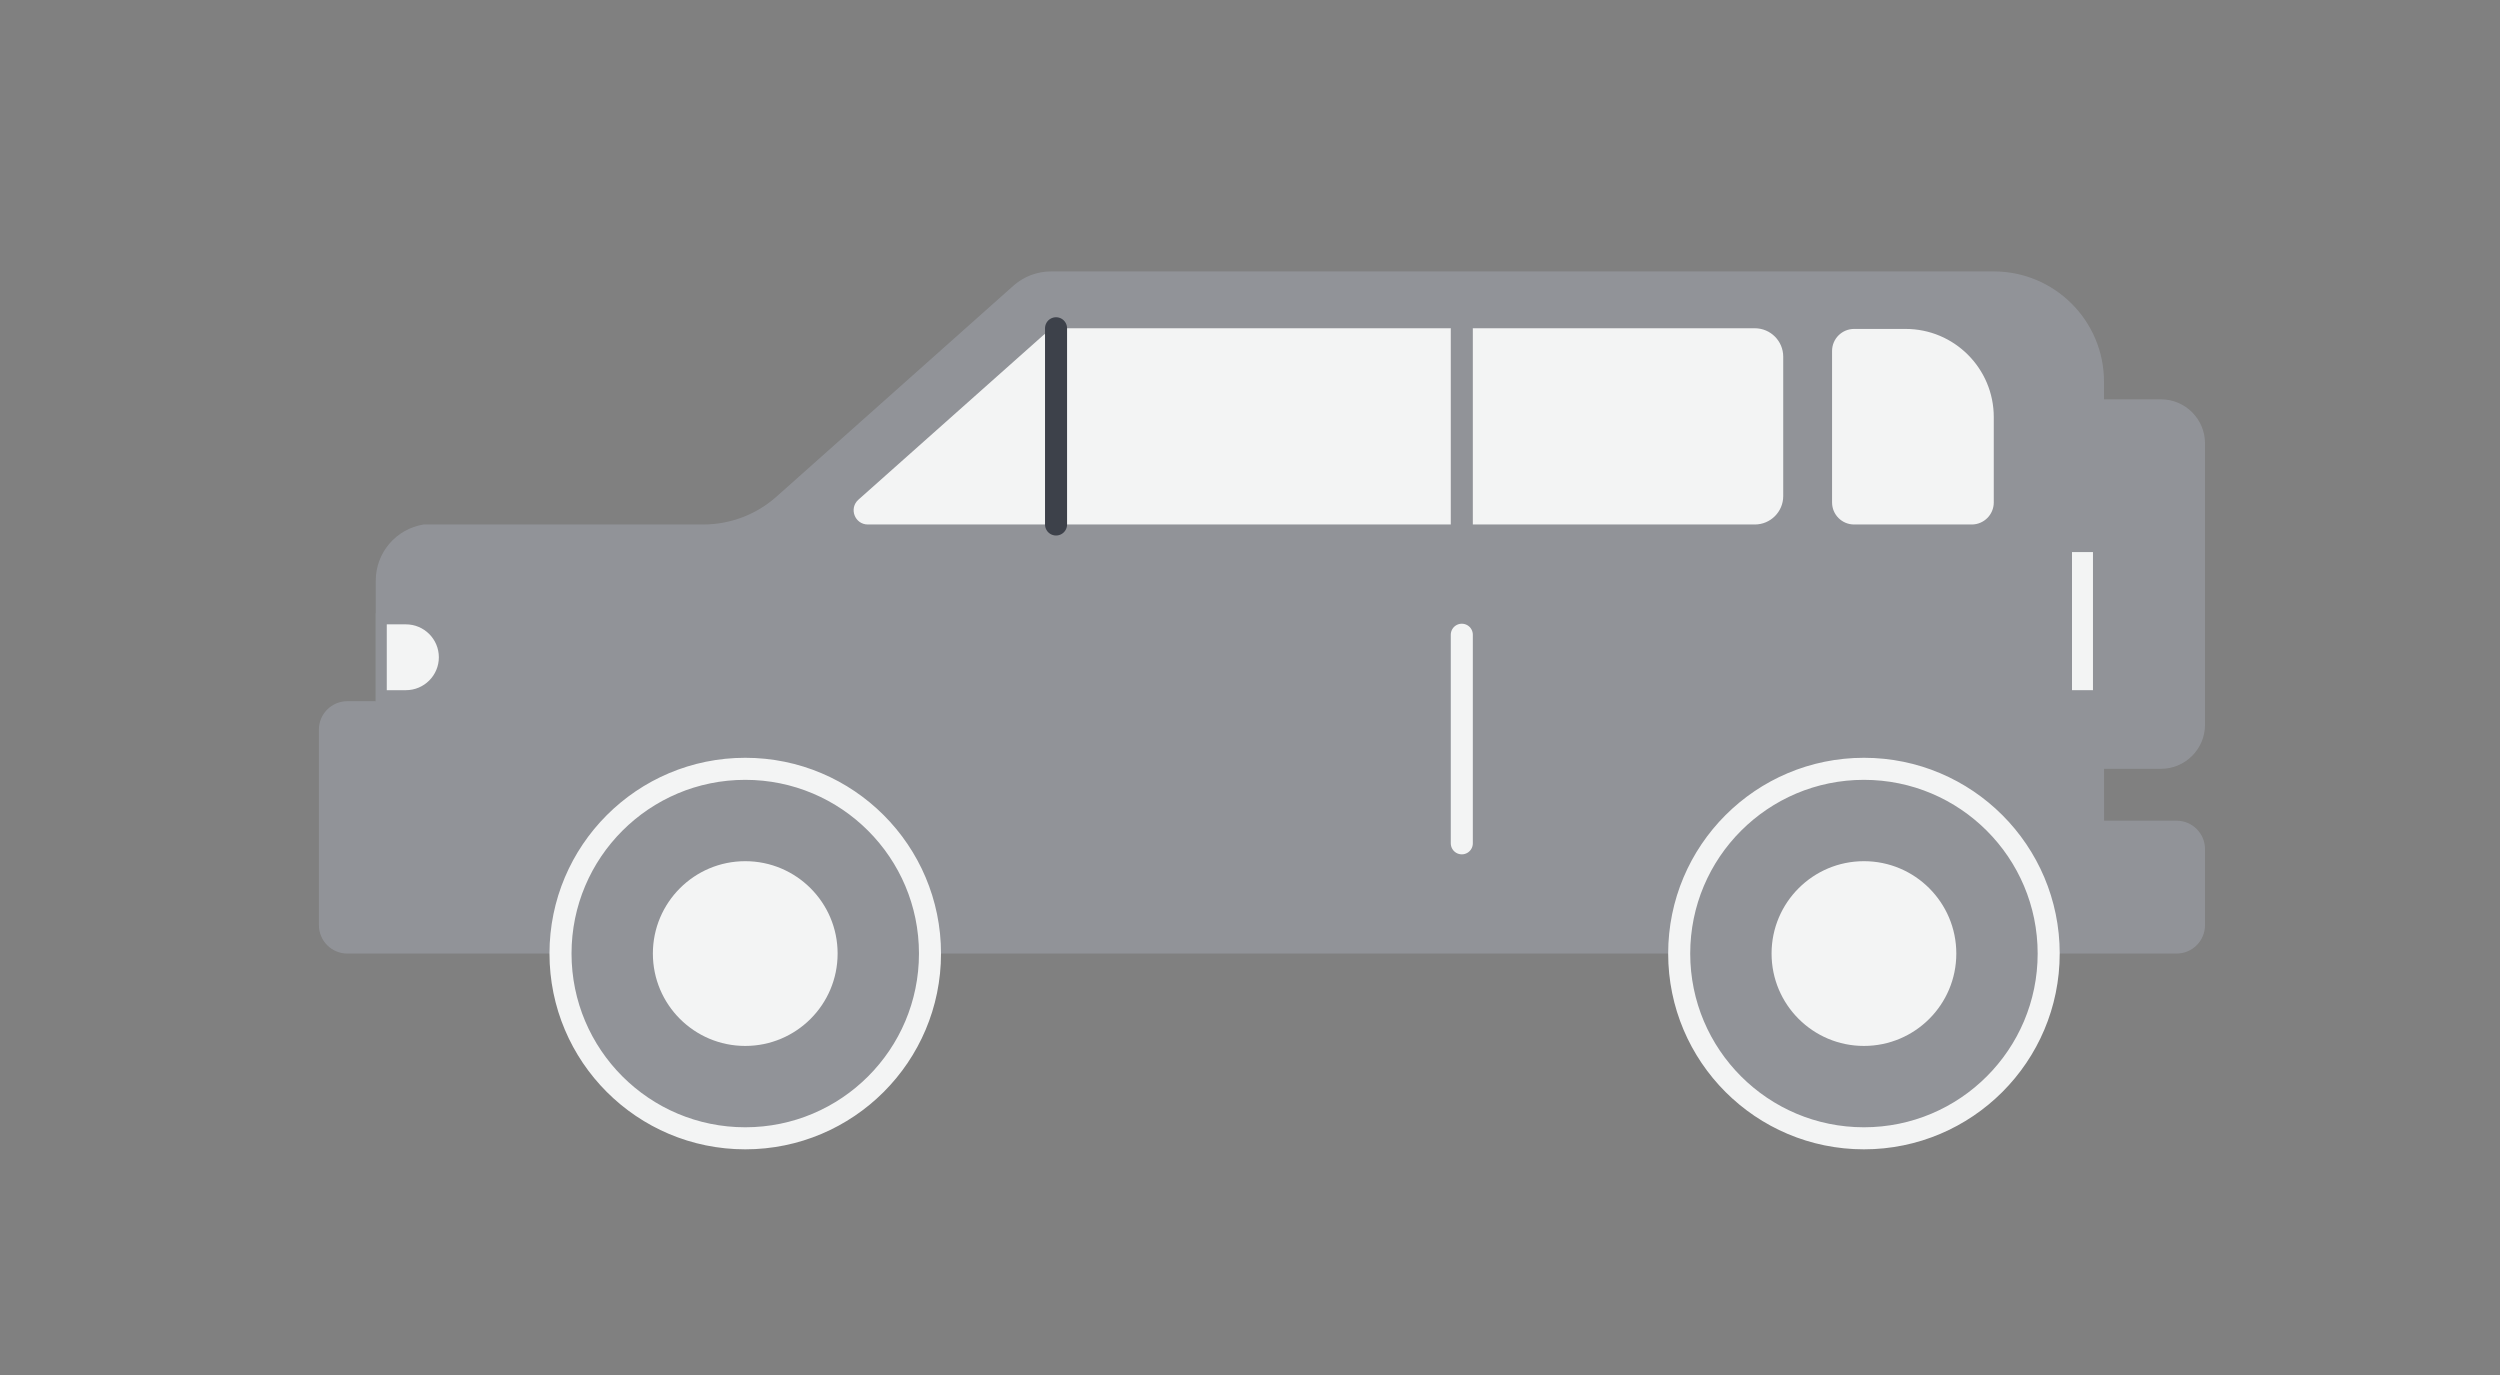 <?xml version="1.0" encoding="UTF-8"?>
<!DOCTYPE svg PUBLIC "-//W3C//DTD SVG 1.1//EN" "http://www.w3.org/Graphics/SVG/1.1/DTD/svg11.dtd">
<!-- Creator: CorelDRAW 2018 (64 Bit Versão de avaliação) -->
<svg xmlns="http://www.w3.org/2000/svg" xml:space="preserve" width="80mm" height="44mm" version="1.1" style="shape-rendering:geometricPrecision; text-rendering:geometricPrecision; image-rendering:optimizeQuality; fill-rule:evenodd; clip-rule:evenodd"
viewBox="0 0 8000 4400"
 xmlns:xlink="http://www.w3.org/1999/xlink">
 <rect x="0" y="0" width="8000" height="4400" fill="#808080" stroke="none"/>
 <defs>
  <style type="text/css">
   <![CDATA[
    .str1 {stroke:#F3F4F4;stroke-width:70.56;stroke-linecap:round;stroke-linejoin:round;stroke-miterlimit:10}
    .str2 {stroke:#919398;stroke-width:70.56;stroke-linecap:round;stroke-linejoin:round;stroke-miterlimit:10}
    .str0 {stroke:#3D414A;stroke-width:70.56;stroke-linecap:round;stroke-linejoin:round;stroke-miterlimit:10}
    .fil2 {fill:none;fill-rule:nonzero}
    .fil1 {fill:#F3F4F4;fill-rule:nonzero}
    .fil0 {fill:#919398;fill-rule:nonzero}
   ]]>
  </style>
 </defs>
 <g id="Camada_x0020_1">
  <path class="fil0" d="M6965.08 2626.23l-232.06 0 -0.24 -1404.98c-0.04,-194.8 -157.98,-352.7 -352.78,-352.7l-3016.46 0c-44.59,0 -87.63,16.37 -120.94,46.03l-757.69 674.52c-64.59,57.53 -148.1,89.28 -234.56,89.28l-894.57 0c-88.35,14.04 -153.38,90.21 -153.38,179.67l0 385.8 -90.96 0c-50.22,0 -90.94,40.71 -90.94,90.95l0 625.65c0,50.23 40.72,90.94 90.95,90.94l5853.63 0c50.24,0 90.95,-40.71 90.95,-90.94l0 -243.28c0,-50.2 -40.71,-90.94 -90.95,-90.94z"/>
  <path class="fil1" d="M2746.95 1598.94l590.73 -525.5c16.65,-14.82 38.17,-23 60.46,-23l2217.25 0c50.23,0 90.94,40.74 90.94,90.98l0 446.02c0,50.23 -40.71,90.94 -90.94,90.94l-2838.2 0c-41.81,0 -61.46,-51.64 -30.24,-79.44z"/>
  <line class="fil2 str0" x1="3379.34" y1="1050.44" x2="3379.34" y2= "1678.38" />
  <path class="fil1" d="M5862.61 1123.15l0 484.68c0,38.98 31.58,70.55 70.56,70.55l376.34 0c38.99,0 70.56,-31.57 70.56,-70.55l0 -273.02c0,-155.85 -126.33,-282.22 -282.22,-282.22l-164.68 0c-38.98,0 -70.56,31.61 -70.56,70.56z"/>
  <path class="fil0" d="M2975.98 3051.39c0,326.5 -264.69,591.19 -591.19,591.19 -326.53,0 -591.18,-264.69 -591.18,-591.19 0,-326.49 264.65,-591.18 591.18,-591.18 326.5,0 591.19,264.69 591.19,591.18z"/>
  <path class="fil2 str1" d="M2975.98 3051.39c0,326.5 -264.69,591.19 -591.19,591.19 -326.53,0 -591.18,-264.69 -591.18,-591.19 0,-326.49 264.65,-591.18 591.18,-591.18 326.5,0 591.19,264.69 591.19,591.18z"/>
  <path class="fil1" d="M2680.38 3051.39c0,163.27 -132.36,295.6 -295.59,295.6 -163.27,0 -295.59,-132.33 -295.59,-295.6 0,-163.23 132.32,-295.59 295.59,-295.59 163.23,0 295.59,132.36 295.59,295.59z"/>
  <path class="fil0" d="M6555.79 3051.39c0,326.5 -264.69,591.19 -591.19,591.19 -326.49,0 -591.18,-264.69 -591.18,-591.19 0,-326.49 264.69,-591.18 591.18,-591.18 326.5,0 591.19,264.69 591.19,591.18z"/>
  <path class="fil2 str1" d="M6555.79 3051.39c0,326.5 -264.69,591.19 -591.19,591.19 -326.49,0 -591.18,-264.69 -591.18,-591.19 0,-326.49 264.69,-591.18 591.18,-591.18 326.5,0 591.19,264.69 591.19,591.18z"/>
  <path class="fil1" d="M6260.2 3051.39c0,163.27 -132.33,295.6 -295.6,295.6 -163.23,0 -295.59,-132.33 -295.59,-295.6 0,-163.23 132.36,-295.59 295.59,-295.59 163.27,0 295.6,132.36 295.6,295.59z"/>
  <path class="fil1" d="M1220.05 2226.21l0 -245.88 78.96 0c67.8,0 122.95,55.13 122.95,122.94 0,67.8 -55.15,122.94 -122.95,122.94l-78.96 0z"/>
  <path class="fil0" d="M1299.01 1962.65l-96.61 0 0 281.2 96.61 0c77.66,0 140.61,-62.93 140.61,-140.58l0 0c0,-77.65 -62.95,-140.62 -140.61,-140.62l0 0zm0 35.28c58.09,0 105.33,47.27 105.33,105.34 0,58.07 -47.24,105.3 -105.33,105.3l-61.33 0 0 -210.64 61.33 0z"/>
  <path class="fil0" d="M6914.92 2460.21l-217.42 0 0 -1182.37 217.42 0c77.92,0 141.11,63.18 141.11,141.11l0 900.15c0,77.93 -63.19,141.11 -141.11,141.11z"/>
  <line class="fil2 str2" x1="4677.78" y1="1052.59" x2="4677.78" y2= "1678.38" />
  <line class="fil2" x1="4677.78" y1="2031.16" x2="4677.78" y2= "2698.62" />
  <line class="fil2 str1" x1="4677.78" y1="2031.16" x2="4677.78" y2= "2698.62" />
  <polygon class="fil1" points="6612.76,2226.21 6715.14,2226.21 6715.14,1749.01 6612.76,1749.01 "/>
  <path class="fil0" d="M6732.78 1731.37l-137.66 0 0 512.48 137.66 0 0 -512.48zm-35.28 35.28l0 441.92 -67.1 0 0 -441.92 67.1 0z"/>
 </g>
</svg>
